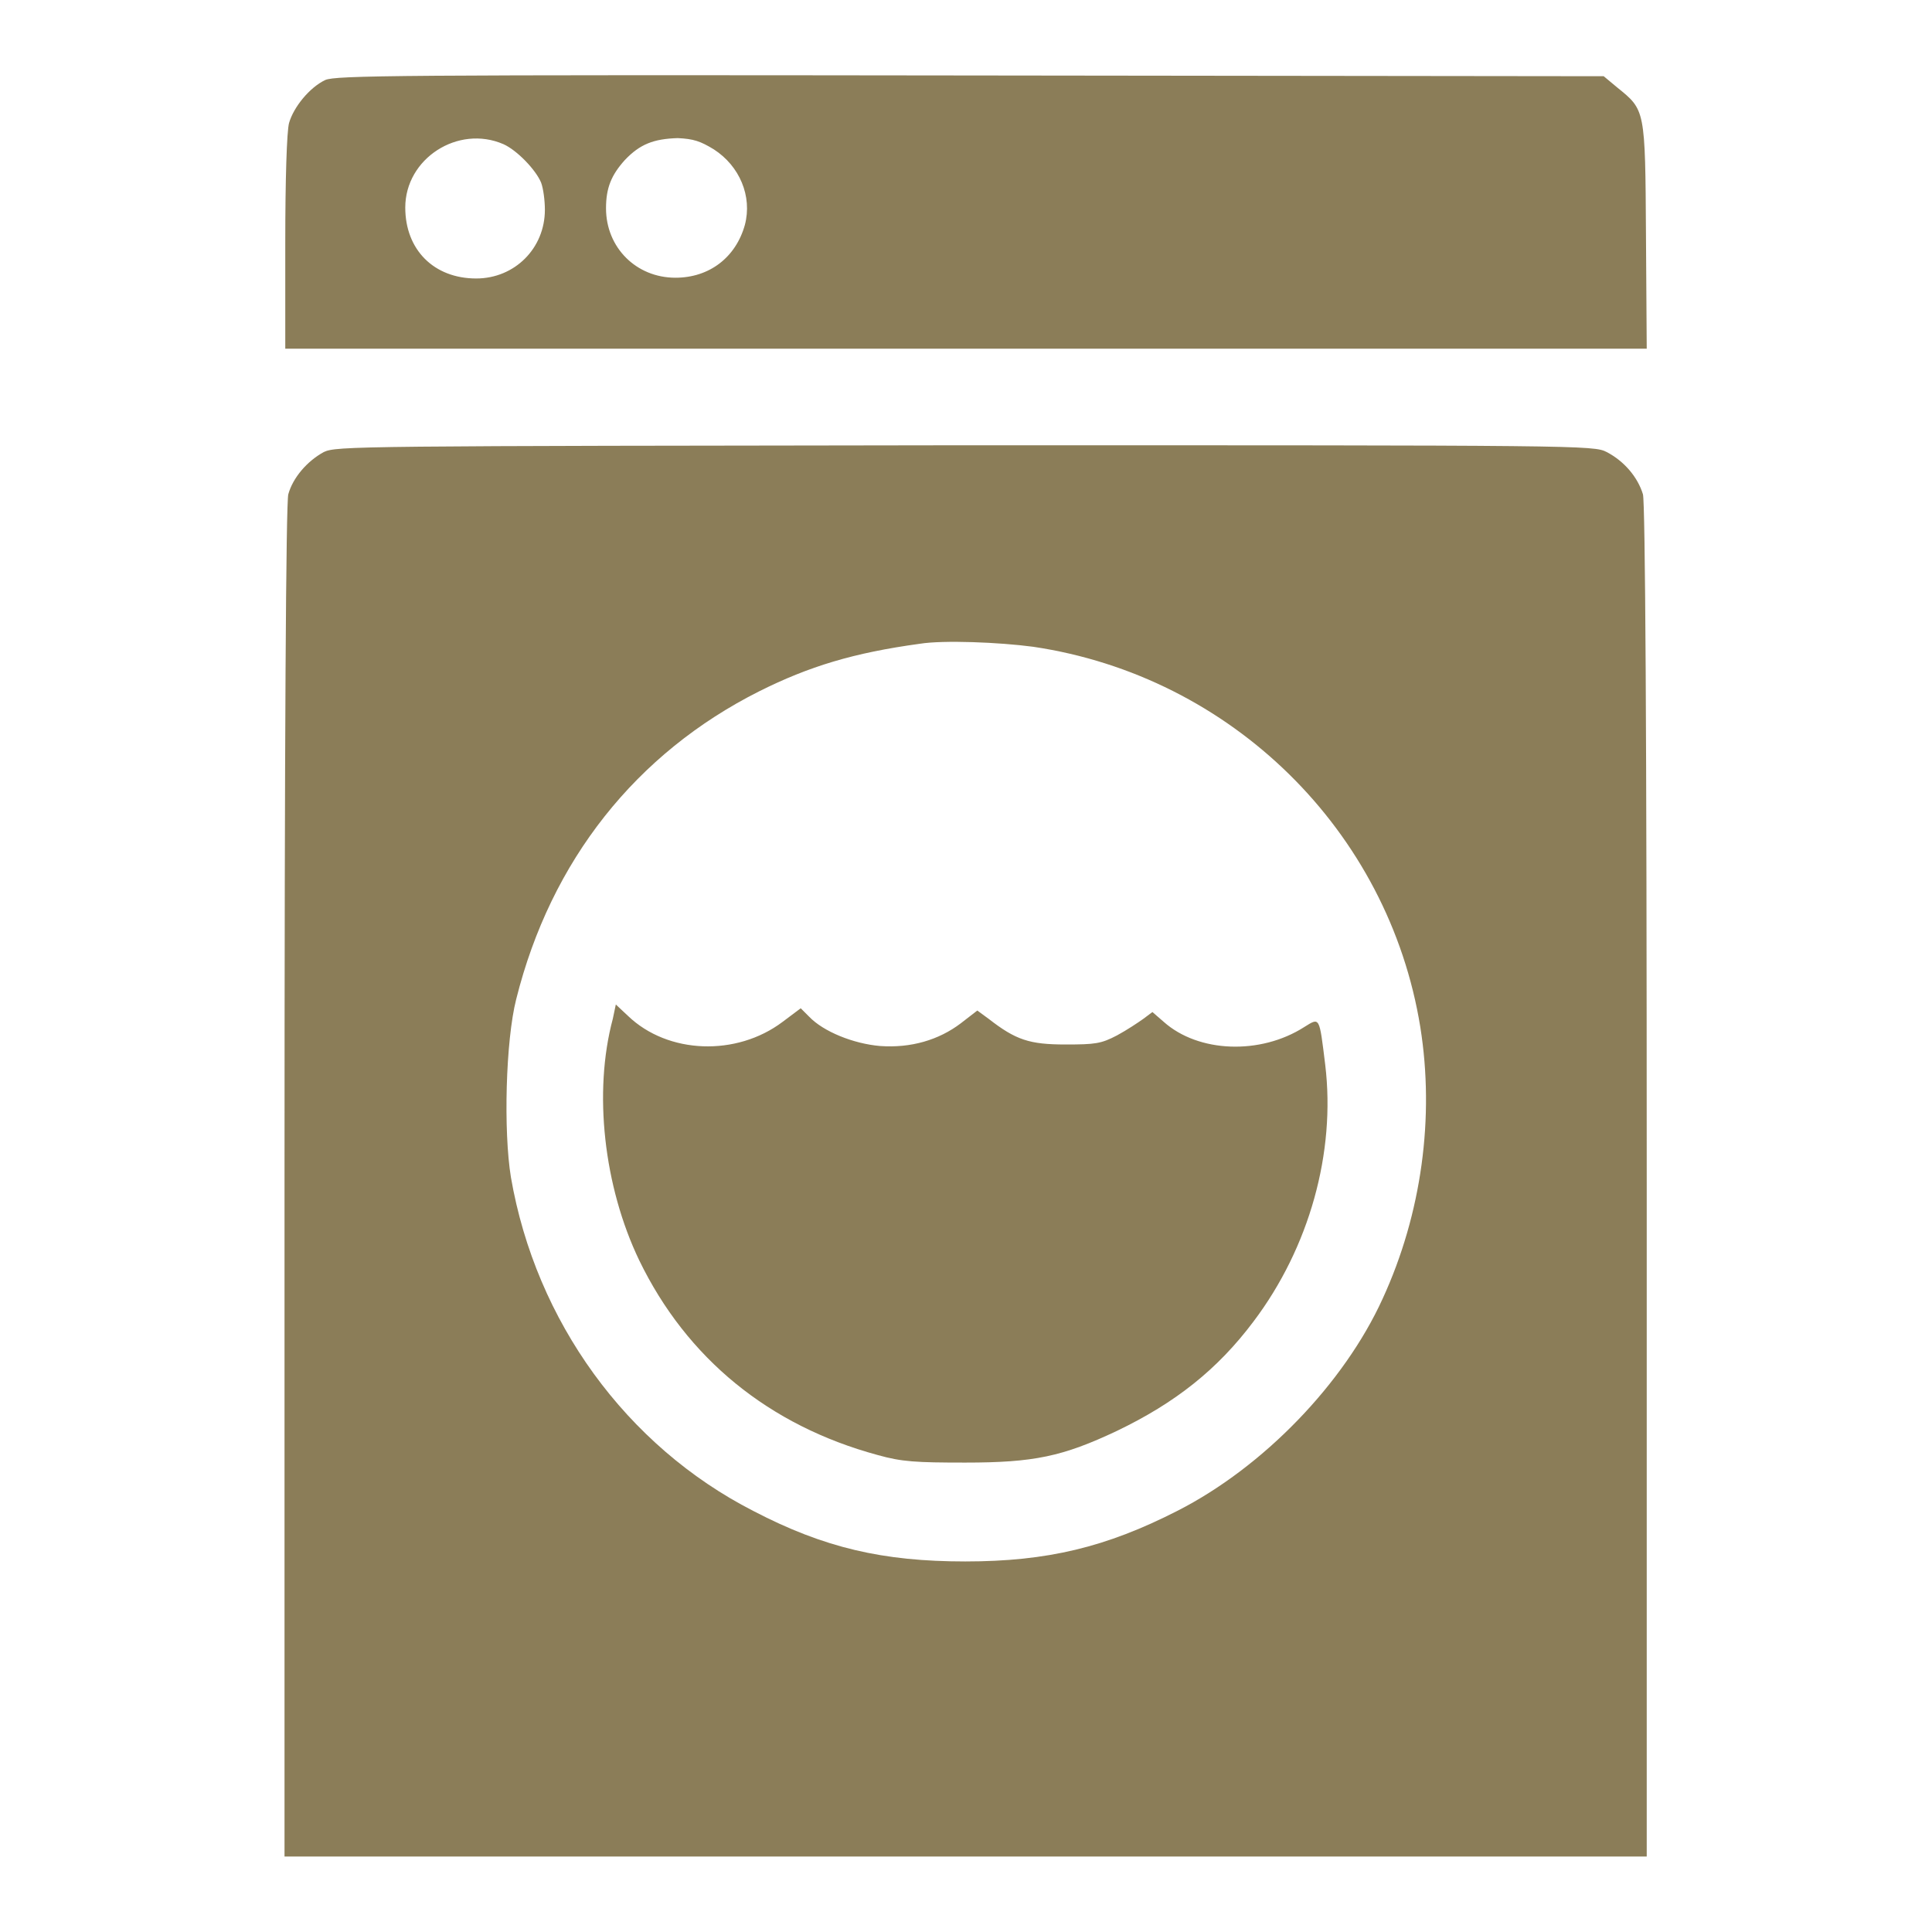 <?xml version="1.0" encoding="utf-8"?>
<!-- Generator: Adobe Illustrator 26.0.3, SVG Export Plug-In . SVG Version: 6.00 Build 0)  -->
<svg version="1.1" id="Слой_1" xmlns="http://www.w3.org/2000/svg" xmlns:xlink="http://www.w3.org/1999/xlink" x="0px" y="0px"
	 viewBox="0 0 256 256" style="enable-background:new 0 0 256 256;" xml:space="preserve">
<style type="text/css">
	.st0{fill:#8B7D58;}
</style>
<g>
	<g>
		<g>
			<path class="st0" d="M43.1,10.6c-2.1,1-4.2,3.6-4.8,5.7c-0.3,1.1-0.5,7.5-0.5,15.8v14.1H128h90.2l-0.1-15
				c-0.1-16.8-0.1-16.6-3.8-19.6l-1.8-1.5l-84-0.1C52.2,9.9,44.5,10,43.1,10.6z M66.7,19.1c1.8,0.8,4.3,3.4,5,5.1
				c0.3,0.8,0.5,2.4,0.5,3.6c0,5.1-4,9.1-9.1,9.1c-5.6,0-9.4-3.8-9.4-9.4C53.7,21,60.7,16.5,66.7,19.1z M94.6,19.8
				c3.4,2.2,5.1,6.2,4.1,10c-1.2,4.3-4.7,7-9.2,7c-5.2,0-9.2-4-9.2-9.2c0-2.7,0.7-4.4,2.5-6.4c2-2.1,3.8-2.8,7-2.9
				C91.9,18.4,92.8,18.7,94.6,19.8z"/>
			<path class="st0" d="M42.9,59.9c-2.2,1.2-4.1,3.4-4.7,5.6c-0.3,1.2-0.5,31.1-0.5,91.1V246H128h90.2v-89.4c0-60-0.2-89.9-0.5-91.1
				c-0.7-2.3-2.5-4.4-4.8-5.6c-1.7-0.9-3.4-0.9-85-0.9C46.8,59.1,44.6,59.1,42.9,59.9z M136.9,85.7c26.3,3.9,47.1,24.4,51.3,50.4
				c1.9,11.9,0.2,24.7-5,36c-5.1,11.2-15.8,22.3-27.2,28.1c-9.4,4.8-17.2,6.7-28.1,6.7s-18.7-1.8-28.1-6.7
				C83,191.6,71,175.1,67.7,156c-1-6.1-0.7-18.1,0.7-23.6C73,114,84.3,99.8,100.6,91.6c6.6-3.3,12.5-5.1,21.3-6.3
				C125,84.8,132.4,85.1,136.9,85.7z"/>
			<path class="st0" d="M81.2,135c-2.6,9.7-1.2,22.2,3.5,32c6.3,13,17.2,21.9,31.6,25.8c3.2,0.9,5.1,1,11.6,1
				c9.1,0,12.9-0.8,20.1-4.2c7.7-3.7,13.3-8.1,18.1-14.5c7.4-9.8,10.9-22.4,9.5-34c-0.8-6.5-0.7-6.3-2.8-5c-5.8,3.7-14,3.4-18.6-0.7
				l-1.5-1.3l-1.2,0.9c-0.7,0.5-2.2,1.5-3.5,2.2c-2.1,1.1-2.9,1.2-6.8,1.2c-4.8,0-6.6-0.6-10.2-3.4l-1.5-1.1l-2.2,1.7
				c-2.9,2.2-6.6,3.3-10.7,3c-3.5-0.3-7.5-1.9-9.4-3.9l-1.1-1.1l-2.4,1.8c-6.1,4.6-15.2,4.3-20.5-0.8l-1.6-1.5L81.2,135z"/>
		</g>
	</g>
</g>
</svg>
